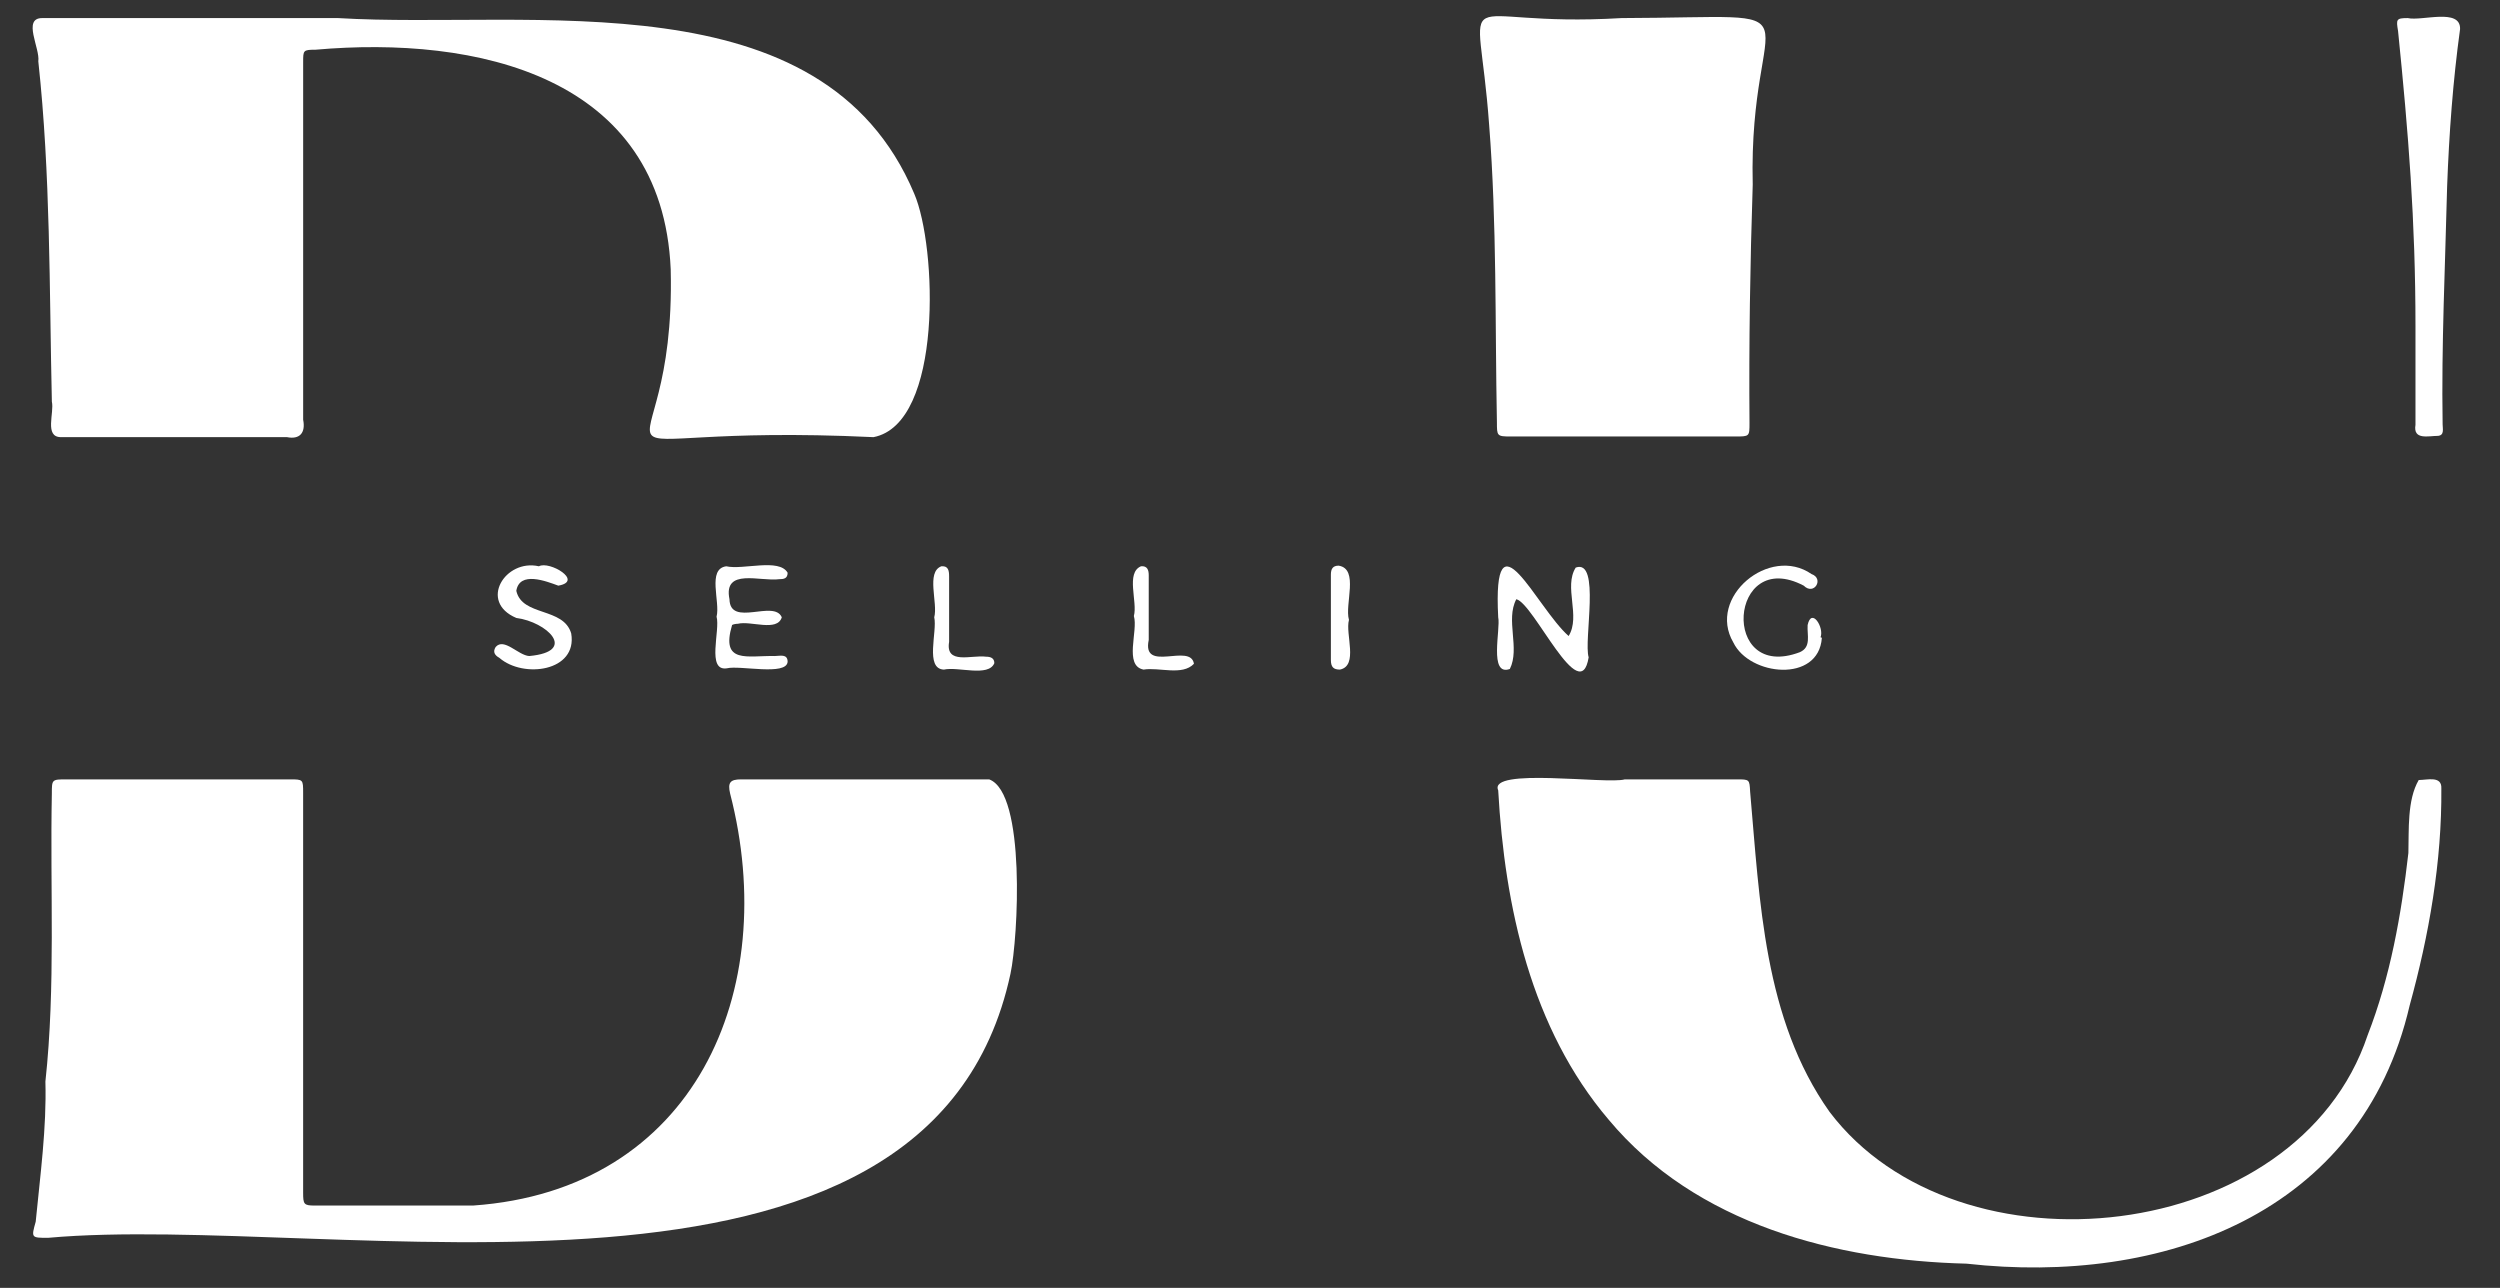 <svg width="99" height="51" viewBox="0 0 99 51" fill="none" xmlns="http://www.w3.org/2000/svg">
<rect x="0" y="0" width="99" height="51" fill="#333333" stroke="none"/>
<g clip-path="url(#clip0_1202_1307)">
<path d="M12.004 39.327C12.004 41.961 12.004 44.594 12.004 47.228C12.004 47.688 12.03 47.74 12.465 47.74C14.562 47.74 16.634 47.74 18.732 47.74C27.506 47.126 30.934 39.25 28.913 31.426C28.811 30.991 28.913 30.863 29.348 30.863C32.622 30.863 35.897 30.863 39.171 30.863C40.629 31.4 40.322 37.128 40.015 38.56C36.818 53.467 13.232 47.995 1.9 49.018C1.235 49.018 1.235 49.018 1.414 48.379C1.593 46.538 1.849 44.671 1.798 42.83C2.207 39.046 1.977 35.236 2.053 31.426C2.053 30.863 2.053 30.863 2.642 30.863C5.584 30.863 8.525 30.863 11.467 30.863C12.004 30.863 12.004 30.863 12.004 31.4C12.004 34.059 12.004 36.693 12.004 39.327Z" fill="white"/>
<path d="M13.386 0.716C21.009 1.176 32.572 -0.972 36.204 7.671C37.099 9.742 37.355 16.774 34.592 17.311C21.623 16.698 26.79 19.919 26.56 10.663C26.227 2.992 18.86 1.407 12.491 1.969C12.005 1.969 12.005 1.995 12.005 2.455C12.005 7.185 12.005 11.916 12.005 16.621C12.107 17.132 11.877 17.413 11.365 17.311C8.372 17.311 5.379 17.311 2.412 17.311C1.747 17.311 2.156 16.34 2.054 15.905C1.951 11.404 2.003 6.904 1.517 2.429C1.593 1.918 0.877 0.716 1.67 0.716C5.584 0.716 9.498 0.716 13.386 0.716Z" fill="white"/>
<path d="M64.343 30.863C65.826 30.863 67.284 30.863 68.768 30.863C69.28 30.863 69.28 30.863 69.305 31.349C69.689 35.67 69.842 40.35 72.452 44.032C77.542 50.757 90.972 49.325 93.76 40.989C94.656 38.688 95.091 36.233 95.372 33.778C95.397 32.858 95.321 31.681 95.781 30.889C96.114 30.889 96.702 30.71 96.677 31.221C96.702 34.111 96.191 37.026 95.423 39.813C93.504 48.098 85.626 50.91 77.875 50.041C72.707 49.913 67.156 48.481 63.703 44.339C60.633 40.733 59.585 35.901 59.329 31.298C58.919 30.378 63.652 31.068 64.343 30.863Z" fill="white"/>
<path d="M64.215 0.716C72.554 0.691 69.229 -0.179 69.408 7.313C69.305 10.458 69.254 13.603 69.28 16.749C69.28 17.285 69.28 17.285 68.717 17.285C65.75 17.285 62.782 17.285 59.815 17.285C59.278 17.285 59.278 17.26 59.278 16.723C59.201 12.811 59.278 8.873 58.971 4.961C58.536 -1.099 57.334 1.125 64.215 0.716Z" fill="white"/>
<path d="M95.653 12.939C95.653 8.72 95.372 5.268 94.963 1.228C94.886 0.767 94.886 0.716 95.347 0.716C95.909 0.844 97.444 0.307 97.419 1.151C97.137 3.196 96.984 5.293 96.907 7.364C96.83 10.509 96.677 13.655 96.728 16.8C96.728 16.979 96.805 17.234 96.549 17.26C96.165 17.26 95.551 17.439 95.653 16.825C95.653 15.419 95.653 14.013 95.653 12.939Z" fill="white"/>
<path d="M59.329 24.445C59.099 20.047 60.839 24.062 62.118 25.187C62.604 24.394 61.913 23.243 62.399 22.476C63.397 22.118 62.706 25.366 62.911 26.03C62.578 28.076 60.736 23.883 60.046 23.729C59.611 24.547 60.199 25.672 59.79 26.491C58.946 26.798 59.432 24.905 59.329 24.445Z" fill="white"/>
<path d="M21.341 22.425C21.751 22.195 23.132 23.013 22.109 23.192C21.623 23.013 20.574 22.604 20.446 23.397C20.676 24.42 22.313 24.036 22.62 25.084C22.876 26.593 20.727 26.874 19.781 26.056C19.602 25.954 19.5 25.826 19.628 25.621C19.96 25.238 20.523 25.954 20.958 25.979C22.902 25.8 21.648 24.624 20.446 24.471C18.937 23.831 20.011 22.118 21.341 22.425Z" fill="white"/>
<path d="M72.145 25.263C72.017 27.053 69.279 26.772 68.64 25.442C67.591 23.652 70.073 21.581 71.735 22.732C72.247 22.911 71.838 23.601 71.428 23.192C68.461 21.633 68.103 27.028 71.275 25.826C71.735 25.621 71.556 25.161 71.582 24.752C71.735 24.036 72.247 24.854 72.093 25.238C72.119 25.238 72.119 25.238 72.145 25.263Z" fill="white"/>
<path d="M28.376 24.42C28.529 23.831 27.992 22.527 28.76 22.425C29.425 22.578 30.857 22.093 31.19 22.681C31.19 22.911 31.036 22.936 30.857 22.936C30.115 23.039 28.632 22.476 28.887 23.729C28.913 24.854 30.653 23.729 30.959 24.445C30.78 25.033 29.732 24.573 29.22 24.701C29.143 24.701 29.015 24.726 28.99 24.752C28.529 26.312 29.604 25.954 30.678 25.979C30.883 25.979 31.19 25.877 31.19 26.209C31.139 26.772 29.297 26.337 28.785 26.465C27.967 26.593 28.529 24.957 28.376 24.42Z" fill="white"/>
<path d="M36.996 24.445C37.15 23.883 36.664 22.655 37.278 22.425C37.559 22.4 37.585 22.604 37.585 22.834C37.585 23.704 37.585 24.547 37.585 25.417C37.431 26.337 38.48 25.928 39.043 26.005C39.222 26.005 39.376 26.056 39.376 26.261C39.145 26.823 37.943 26.389 37.38 26.516C36.613 26.491 37.124 25.008 36.996 24.445Z" fill="white"/>
<path d="M44.901 24.394C45.055 23.831 44.569 22.681 45.183 22.425C45.438 22.4 45.49 22.579 45.49 22.783C45.49 23.627 45.49 24.496 45.49 25.34C45.208 26.67 47.152 25.442 47.28 26.286C46.82 26.772 45.899 26.414 45.285 26.516C44.492 26.363 45.08 24.982 44.901 24.394Z" fill="white"/>
<path d="M53.419 24.547C53.266 25.11 53.803 26.363 53.061 26.516C52.805 26.516 52.703 26.414 52.703 26.133C52.703 25.008 52.703 23.883 52.703 22.758C52.703 22.527 52.78 22.4 53.01 22.4C53.829 22.527 53.24 23.934 53.419 24.547Z" fill="white"/>
</g>
<defs>
<clipPath id="clip0_1202_1307">
<rect width="96.132" height="49.555" fill="white" transform="translate(1.286 0.639)"/>
</clipPath>
</defs>
</svg>

